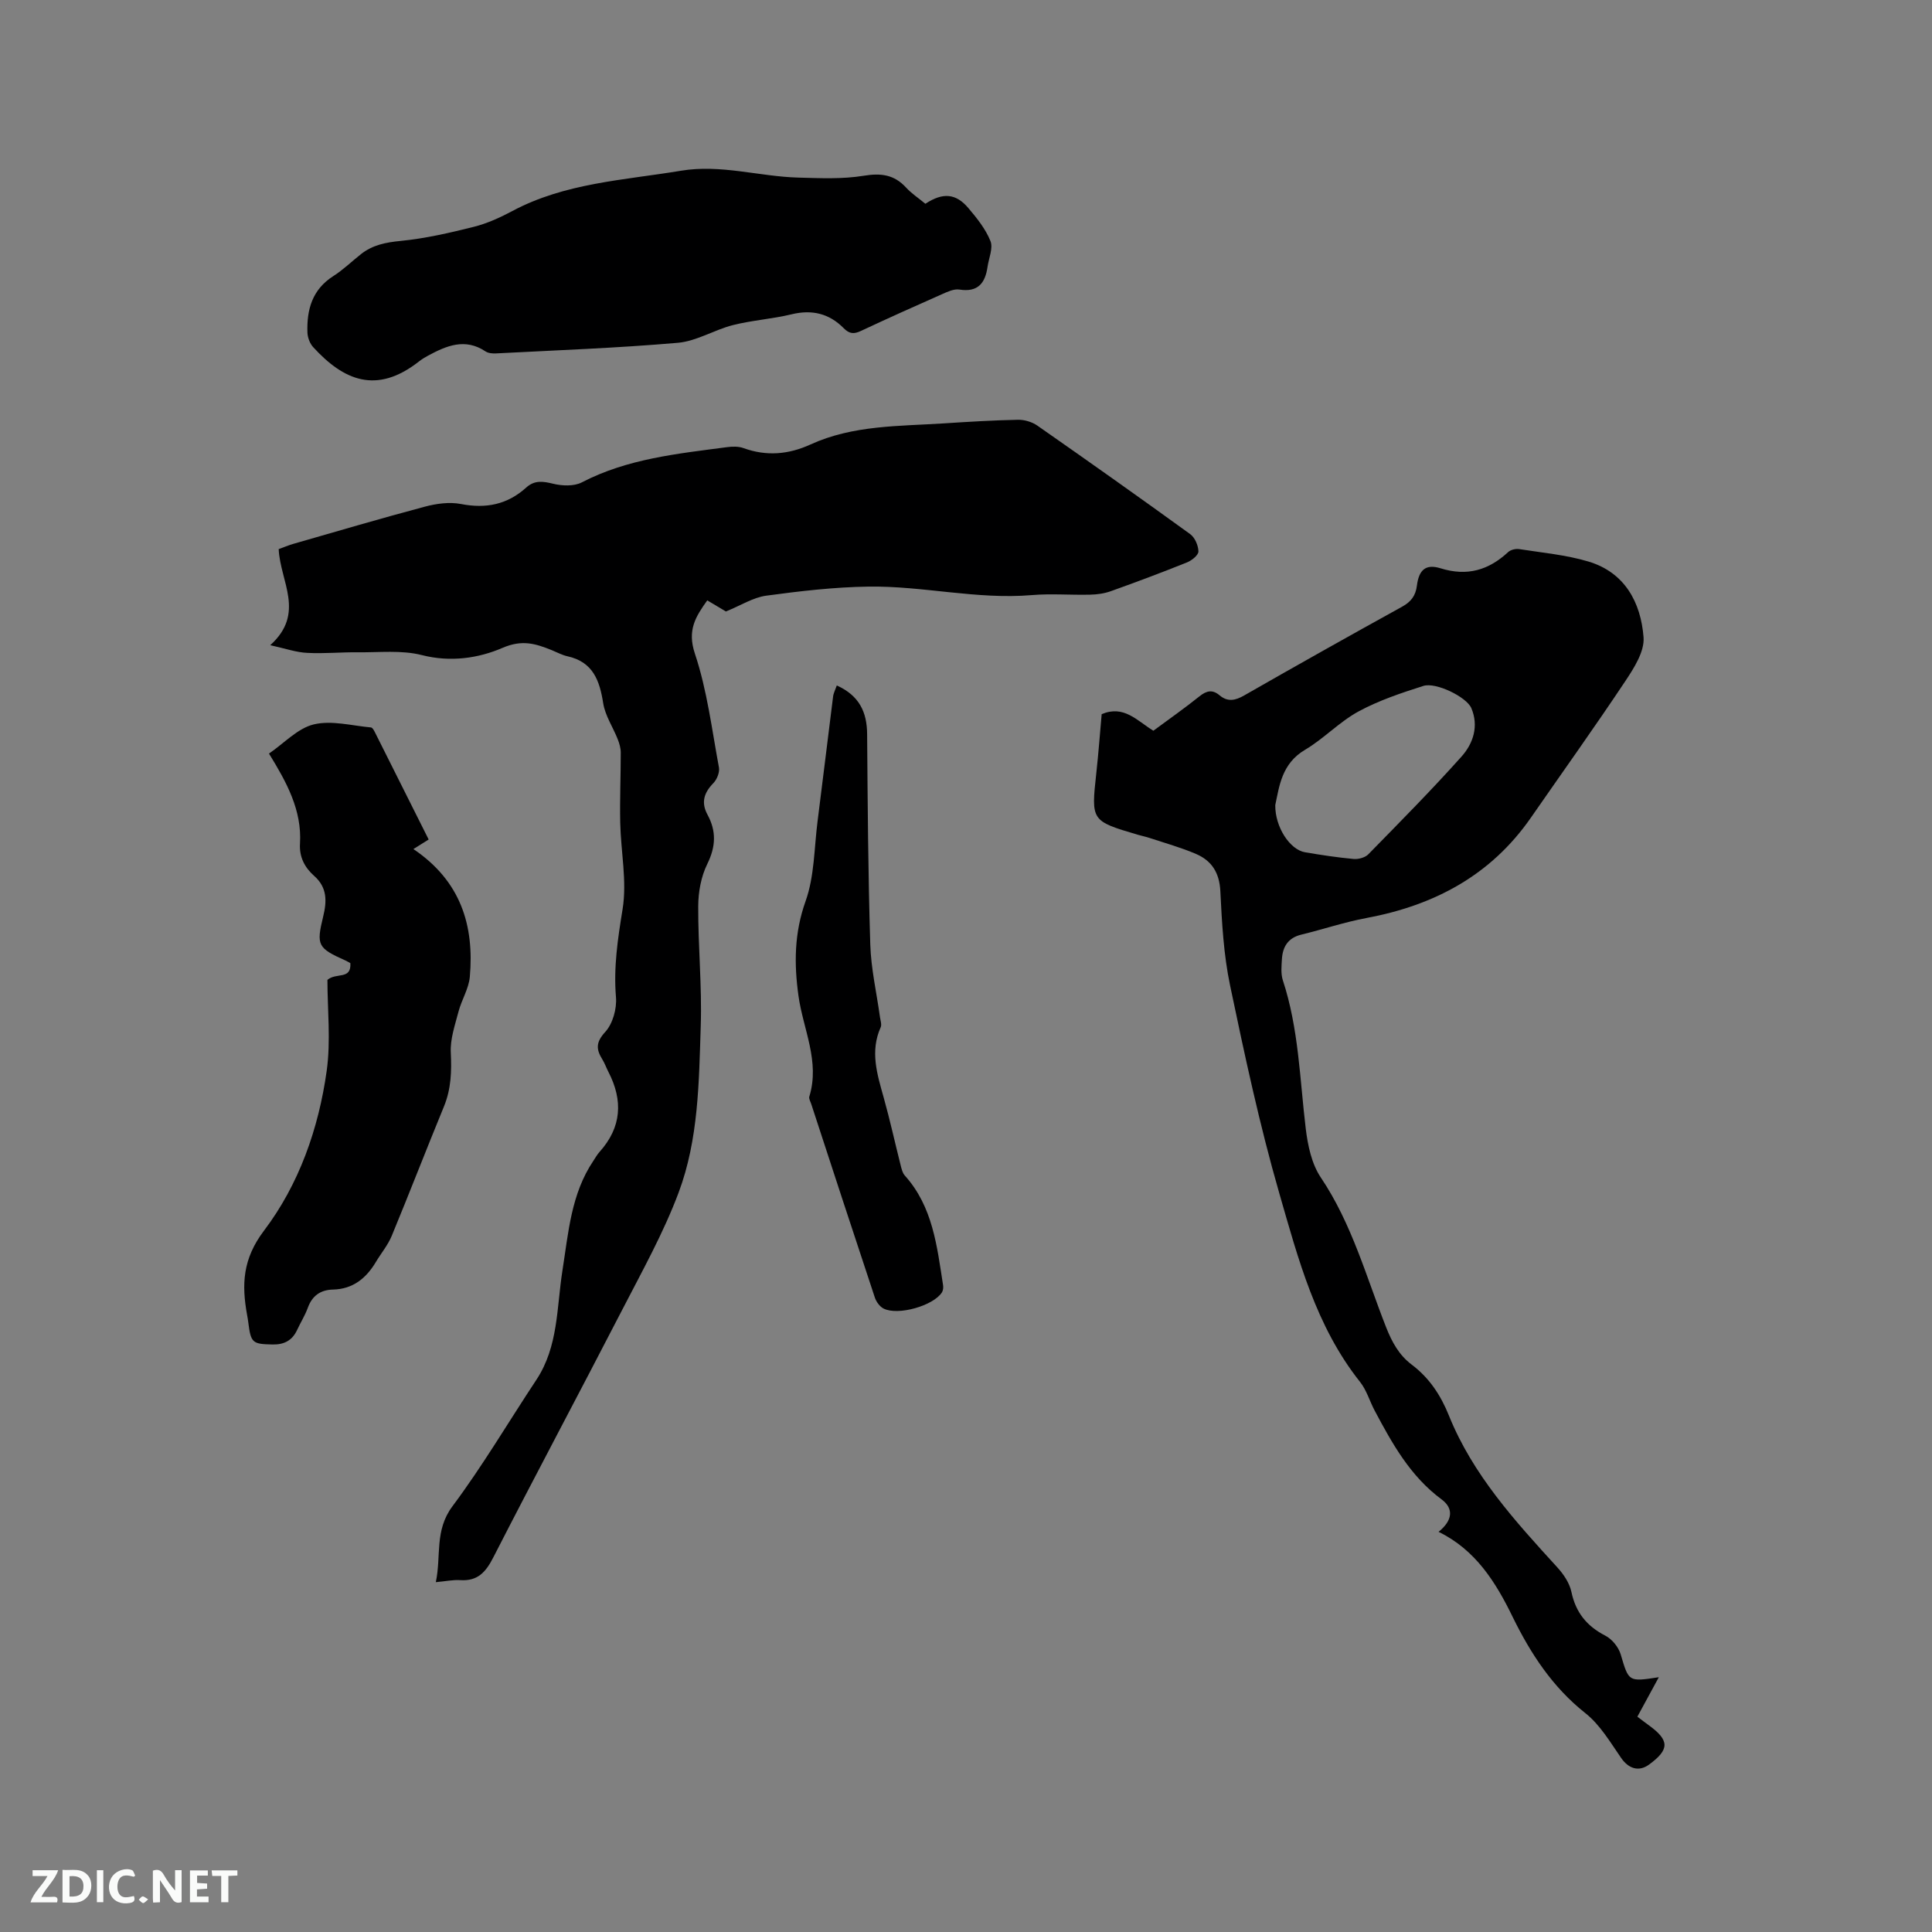 <svg enable-background="new 0 0 400 400" viewBox="0 0 400 400" xmlns="http://www.w3.org/2000/svg"><rect x="0" y="0" width="400" height="400" fill="#808080" stroke="none"/><path d="m55.95 133.58c7.35-6.62 2.05-13.17 1.75-19.89.95-.34 1.99-.79 3.07-1.1 9.05-2.6 18.09-5.27 27.19-7.69 2.39-.64 5.1-1.01 7.48-.55 5.17 1.01 9.62.11 13.51-3.41 1.71-1.55 3.44-1.31 5.56-.79 1.87.46 4.32.56 5.95-.28 9.45-4.91 19.78-5.93 30.05-7.29 1.13-.15 2.4-.18 3.44.2 4.75 1.72 9.31 1.32 13.84-.75 8.83-4.04 18.35-3.77 27.72-4.38 5.07-.33 10.15-.64 15.23-.74 1.35-.03 2.94.44 4.05 1.22 10.6 7.4 21.15 14.86 31.62 22.45.98.71 1.69 2.36 1.71 3.59.01.76-1.38 1.88-2.37 2.27-5.2 2.09-10.46 4.06-15.74 5.95-1.36.49-2.87.7-4.32.73-4.03.1-8.08-.25-12.08.09-11.37.96-22.53-1.93-33.81-1.76-7.07.1-14.16.93-21.18 1.88-2.69.37-5.21 2-8.33 3.27-.81-.48-2.24-1.33-3.86-2.3-2.4 3.37-4.19 6.15-2.56 11.03 2.53 7.57 3.51 15.67 4.98 23.57.18.99-.41 2.47-1.15 3.23-1.95 2-2.6 4.01-1.21 6.56 1.84 3.39 1.72 6.59-.05 10.18-1.29 2.61-1.87 5.81-1.88 8.75-.04 8.26.79 16.54.52 24.79-.37 11.63-.45 23.48-4.58 34.5-3.14 8.38-7.56 16.29-11.68 24.28-8.83 17.12-17.91 34.11-26.69 51.26-1.56 3.05-3.24 4.94-6.84 4.7-1.46-.1-2.94.23-5.06.42 1.16-5.42-.32-10.68 3.45-15.72 6.26-8.38 11.59-17.45 17.38-26.19 4.56-6.9 4.18-14.96 5.39-22.63 1.24-7.84 1.78-15.84 6.41-22.71.41-.61.77-1.28 1.26-1.82 4.59-5.1 4.91-10.65 1.84-16.59-.44-.85-.75-1.76-1.25-2.57-1.3-2.09-1.37-3.55.6-5.69 1.56-1.7 2.42-4.83 2.22-7.2-.52-6.21.38-12.11 1.37-18.21.94-5.78-.36-11.92-.49-17.9-.1-4.83.11-9.67.11-14.51 0-.93-.28-1.91-.63-2.79-.98-2.49-2.59-4.86-3-7.42-.74-4.75-2.13-8.59-7.42-9.75-1.12-.25-2.17-.83-3.25-1.27-3.33-1.33-6.09-2.23-10.17-.47-4.98 2.15-10.77 3.02-16.71 1.5-4.19-1.07-8.82-.53-13.25-.58-3.49-.04-7 .31-10.48.12-2.22-.09-4.41-.87-7.66-1.59z" fill="#000001"/><path d="m297.84 317.15c2.88-2.32 3.22-4.8.61-6.73-6.46-4.78-10.2-11.52-13.84-18.37-1.04-1.96-1.67-4.23-3.02-5.93-9.17-11.53-12.81-25.49-16.75-39.15-4.07-14.12-7.15-28.53-10.16-42.92-1.34-6.38-1.7-13-2.02-19.54-.19-3.82-1.78-6.31-5.04-7.71-3.1-1.33-6.38-2.24-9.58-3.3-.8-.27-1.64-.43-2.45-.67-9.71-2.87-9.69-2.87-8.61-12.78.45-4.09.75-8.2 1.11-12.19 4.59-1.95 7.29 1.33 10.7 3.43 3.15-2.33 6.42-4.62 9.54-7.12 1.47-1.18 2.69-1.46 4.16-.22 1.7 1.43 3.27 1.09 5.13.02 10.85-6.21 21.74-12.33 32.69-18.37 1.86-1.03 2.79-2.29 3.05-4.38.41-3.22 1.81-4.52 4.89-3.56 5.51 1.71 9.94.4 14-3.36.53-.49 1.58-.73 2.32-.61 4.78.75 9.68 1.19 14.29 2.57 7.55 2.25 10.86 8.48 11.42 15.67.23 2.94-1.97 6.38-3.79 9.11-6.34 9.52-13 18.83-19.52 28.23-8.29 11.95-20.01 18.17-34.04 20.79-4.56.85-9.01 2.35-13.53 3.45-2.7.66-3.83 2.48-3.99 5.03-.09 1.47-.25 3.07.19 4.42 3.29 9.99 3.5 20.42 4.74 30.71.42 3.47 1.22 7.3 3.12 10.12 6.44 9.57 9.4 20.56 13.54 31.06 1.2 3.03 2.65 5.7 5.29 7.69 3.63 2.74 5.99 6.3 7.71 10.58 4.93 12.22 13.67 21.8 22.41 31.37 1.3 1.42 2.54 3.25 2.93 5.08.9 4.29 3.18 7.09 7.03 9.08 1.38.71 2.72 2.35 3.17 3.85 1.69 5.69 1.55 5.73 7.9 4.75-1.55 2.85-2.96 5.44-4.44 8.17.85.64 1.58 1.21 2.33 1.75 4.36 3.15 4.37 5.04.07 8.18-2.12 1.54-4.23.82-5.75-1.37-2.26-3.27-4.39-6.9-7.43-9.3-6.79-5.38-11.29-12.28-15.01-19.85-3.54-7.29-7.72-13.95-15.37-17.68zm-33.81-150.46c-.05 4.57 3.04 9.23 6.15 9.76 3.34.57 6.69 1.08 10.06 1.39 1 .09 2.39-.28 3.06-.97 6.52-6.66 13.08-13.28 19.29-20.23 2.42-2.7 3.62-6.32 2.03-10.04-.99-2.3-7.33-5.41-9.92-4.59-4.59 1.46-9.23 3.01-13.44 5.29-3.96 2.16-7.18 5.64-11.07 7.94-4.83 2.86-5.32 7.51-6.16 11.45z" fill="#000001"/><path d="m191.59 42.19c3.61-2.39 6.33-2.16 8.9.89 1.77 2.09 3.57 4.33 4.57 6.82.59 1.46-.34 3.54-.6 5.34-.48 3.37-1.99 5.32-5.83 4.71-1.13-.18-2.47.46-3.6.96-5.61 2.48-11.21 4.99-16.77 7.6-1.45.68-2.39.65-3.59-.57-2.98-3.02-6.54-3.9-10.77-2.87-4 .97-8.17 1.23-12.16 2.24-3.86.98-7.51 3.32-11.37 3.66-12.53 1.09-25.11 1.54-37.68 2.2-.72.04-1.59-.04-2.16-.41-4.23-2.83-8.09-1.19-11.92.88-.65.35-1.29.74-1.87 1.2-8.81 6.9-15.62 3.9-21.9-2.97-.69-.75-1.15-1.99-1.19-3.02-.16-4.75.99-8.91 5.36-11.69 2.04-1.3 3.81-3.03 5.72-4.54 2.41-1.91 5.14-2.44 8.22-2.74 5.1-.5 10.16-1.67 15.15-2.92 2.74-.69 5.41-1.9 7.92-3.24 10.94-5.86 23.1-6.4 34.96-8.37 8.26-1.38 16.2 1.2 24.31 1.42 4.51.12 9.1.34 13.51-.38 3.6-.59 6.33-.25 8.81 2.46 1.12 1.22 2.56 2.16 3.98 3.34z" fill="#000001"/><path d="m67.79 202.87c1.85-1.58 4.96.05 4.75-3.46-.28-.15-.62-.37-.98-.53-5.78-2.59-6.11-3.14-4.65-9.12.77-3.16.86-6-1.85-8.4-1.97-1.74-3.12-3.91-2.95-6.69.42-6.91-2.74-12.67-6.42-18.65 3.16-2.17 5.95-5.24 9.27-6.04 3.69-.89 7.88.27 11.85.63.34.03.69.75.92 1.21 3.61 7.17 7.2 14.36 11.02 21.99-1.02.64-2.01 1.26-3.16 1.98 9.82 6.63 12.62 15.83 11.68 26.47-.22 2.44-1.7 4.74-2.34 7.18-.73 2.79-1.74 5.68-1.6 8.47.19 3.89.08 7.54-1.42 11.19-3.66 8.9-7.13 17.88-10.81 26.78-.8 1.93-2.21 3.6-3.29 5.42-2.02 3.37-4.75 5.59-8.86 5.69-2.58.06-4.31 1.26-5.22 3.77-.57 1.58-1.5 3.04-2.21 4.58-1.01 2.2-2.71 3.07-5.08 3.02-4.18-.08-4.5-.32-5.03-4.54-.07-.53-.15-1.05-.25-1.57-1.14-6.27-.96-11.57 3.5-17.46 7.24-9.56 11.31-21.12 12.98-33.1.87-6.23.15-12.68.15-18.82z" fill="#000001"/><path d="m173.25 141.92c4.65 2.09 6.25 5.51 6.28 10.08.11 14.5.2 29.01.65 43.51.15 5.04 1.32 10.06 2.01 15.08.1.7.4 1.54.14 2.11-2.23 4.98-.72 9.72.63 14.54 1.31 4.68 2.35 9.43 3.54 14.14.18.69.37 1.49.82 1.99 5.82 6.46 6.67 14.65 7.93 22.69.08.48.02 1.11-.23 1.51-1.76 2.76-9.06 4.86-12.07 3.36-.8-.4-1.53-1.4-1.82-2.28-4.44-13.35-8.81-26.73-13.18-40.1-.16-.5-.52-1.09-.39-1.51 2.24-7.28-1.27-13.92-2.24-20.83-.93-6.66-.89-13.03 1.47-19.64 1.84-5.16 1.77-11 2.48-16.55 1.1-8.59 2.12-17.2 3.21-25.79.08-.71.45-1.39.77-2.31z" fill="#000001"/><g fill="#fafbfa"><path d="m37.59 393.81c-.92.31-1.52.05-2-.78-.7-1.2-1.52-2.34-2.47-3.78v4.59c-.55.03-.95.05-1.41.07-.03-.37-.06-.64-.06-.91 0-1.91 0-3.81 0-5.7 1.13-.41 1.77-.03 2.29.91.62 1.11 1.38 2.14 2.31 3.19v-4.2h1.35v6.61z"/><path d="m12.94 393.88v-6.75c1.9.19 3.93-.54 5.37 1.29.8 1.01.78 2.88.03 3.97-1.37 1.97-3.4 1.51-5.4 1.49m1.45-1.22c2.04.12 2.92-.58 2.89-2.21-.03-1.51-.98-2.19-2.89-2z"/><path d="m11.81 393.87h-5.49c.68-2.18 2.47-3.48 3.51-5.45h-3.08v-1.21h5.29c-.71 2.13-2.44 3.48-3.47 5.51.86 0 1.63.04 2.39-.01.79-.05 1.14.21.85 1.16"/><path d="m39.33 393.86v-6.61h3.7v1.07h-2.22v1.52c.68.04 1.34.09 2.07.13v1.07c-.72.05-1.38.09-2.1.14v1.48h2.4v1.19h-3.85z"/><path d="m27.71 388.56c-1.15-.3-2.46-.61-3.1.64-.37.73-.41 1.93-.06 2.67.63 1.35 1.99.93 3.17.68.35.94-.01 1.32-.93 1.46-1.62.25-3.05-.27-3.76-1.48-.73-1.24-.6-3.03.31-4.17.88-1.11 2.71-1.7 4-1.16.32.13.44.74.65 1.12-.1.08-.19.16-.28.24"/><path d="m49.15 387.24v1.07c-.59.02-1.17.05-1.87.08v5.44h-1.48v-5.44h-1.85c-.05-.4-.08-.73-.13-1.15z"/><path d="m20.06 387.21h1.33v6.62h-1.33z"/><path d="m30.68 393.25c-.49.38-.8.79-1.05.76-.32-.05-.6-.45-.9-.7.26-.24.51-.64.8-.67.29-.04.62.3 1.15.61"/></g></svg>